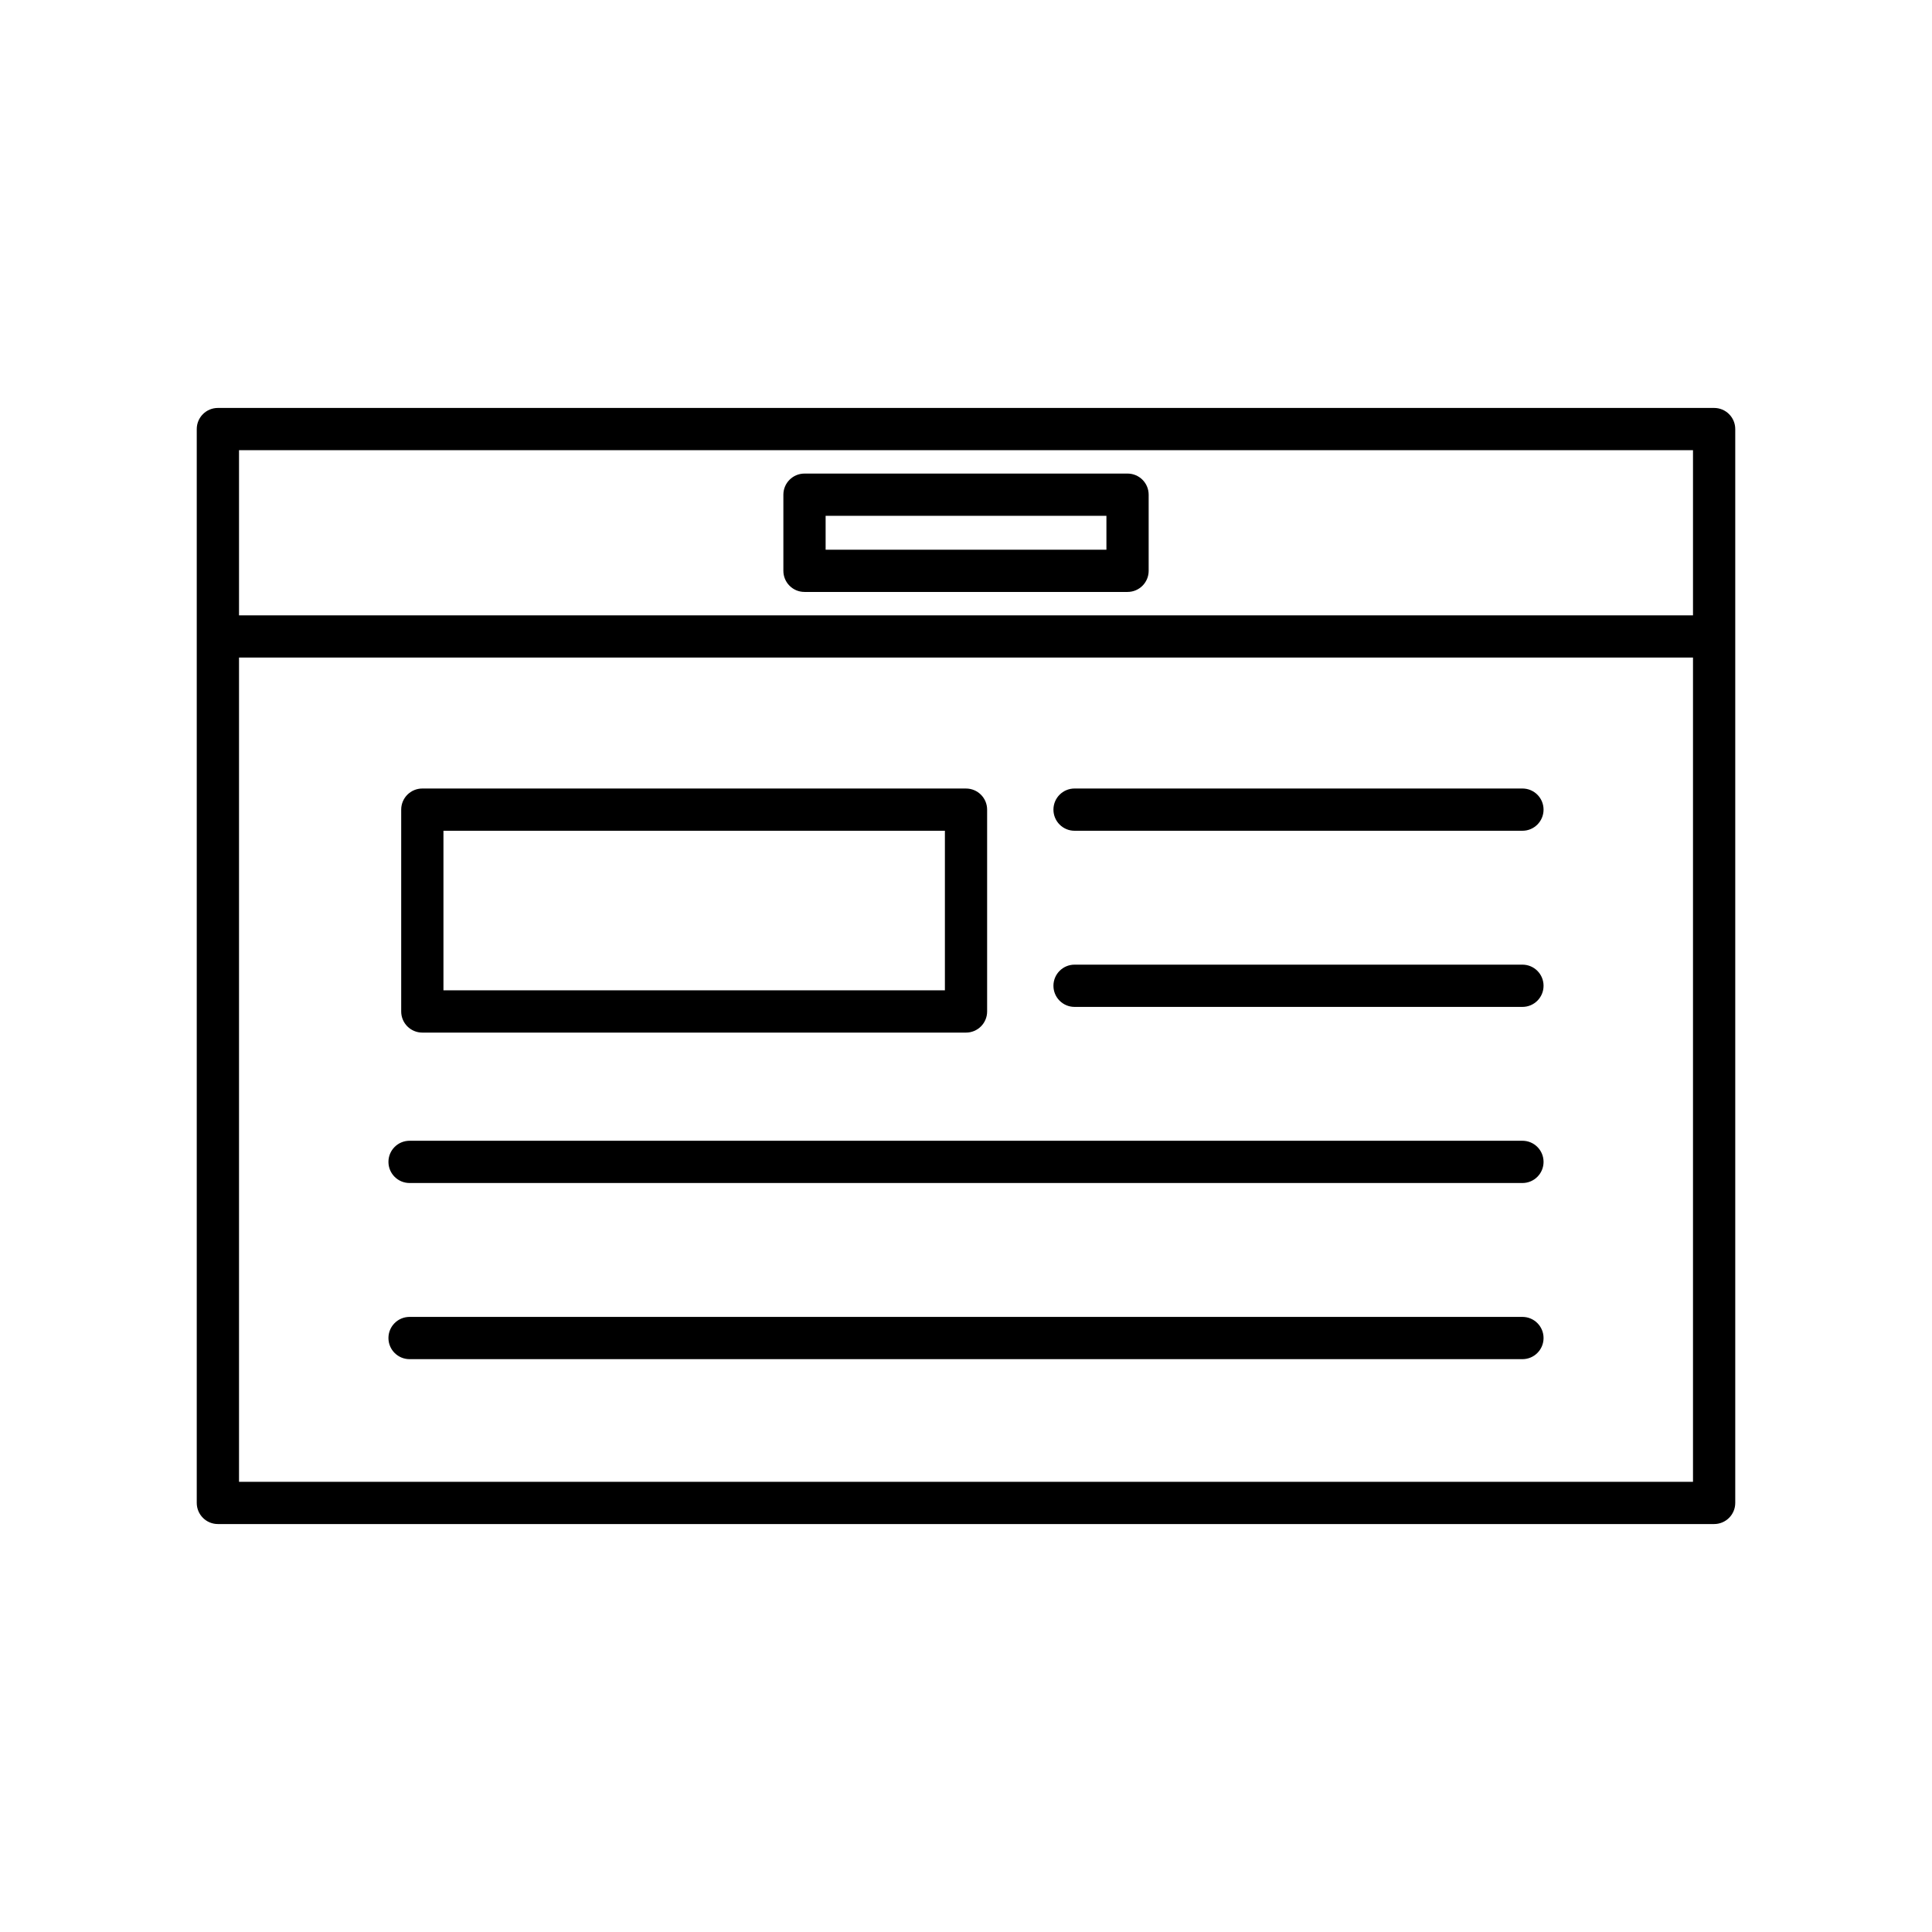 <?xml version="1.0" encoding="UTF-8"?>
<!-- Uploaded to: SVG Repo, www.svgrepo.com, Generator: SVG Repo Mixer Tools -->
<svg fill="#000000" width="800px" height="800px" version="1.1" viewBox="144 144 512 512" xmlns="http://www.w3.org/2000/svg">
 <g>
  <path d="m598.26 252.11h-396.52c-3.094 0-5.598 2.504-5.598 5.598v284.58c0 3.094 2.504 5.598 5.598 5.598h396.52c3.094 0 5.598-2.504 5.598-5.598v-284.58c0-3.094-2.504-5.598-5.598-5.598zm-5.598 284.58h-385.32v-218.43h385.32zm0-229.62h-385.32v-43.766h385.32z"/>
  <path d="m357.2 300.87h85.609c3.094 0 5.598-2.504 5.598-5.598v-20.172c0-3.094-2.504-5.598-5.598-5.598h-85.609c-3.094 0-5.598 2.504-5.598 5.598v20.172c0 3.094 2.504 5.598 5.598 5.598zm5.598-20.172h74.414v8.977h-74.414z"/>
  <path d="m255.92 417.65h144.08c3.094 0 5.598-2.504 5.598-5.598v-53.484c0-3.094-2.504-5.598-5.598-5.598l-144.08-0.004c-3.094 0-5.598 2.504-5.598 5.598v53.484c0 3.098 2.504 5.602 5.598 5.602zm5.598-53.488h132.89v42.289h-132.89z"/>
  <path d="m428.77 364.16h118.69c3.094 0 5.598-2.504 5.598-5.598s-2.504-5.598-5.598-5.598h-118.69c-3.094 0-5.598 2.504-5.598 5.598s2.504 5.598 5.598 5.598z"/>
  <path d="m252.54 504.19h294.92c3.094 0 5.598-2.504 5.598-5.598s-2.504-5.598-5.598-5.598h-294.92c-3.094 0-5.598 2.504-5.598 5.598s2.504 5.598 5.598 5.598z"/>
  <path d="m252.54 457.51h294.92c3.094 0 5.598-2.504 5.598-5.598s-2.504-5.598-5.598-5.598h-294.92c-3.094 0-5.598 2.504-5.598 5.598s2.504 5.598 5.598 5.598z"/>
  <path d="m428.77 410.84h118.69c3.094 0 5.598-2.504 5.598-5.598s-2.504-5.598-5.598-5.598h-118.69c-3.094 0-5.598 2.504-5.598 5.598s2.504 5.598 5.598 5.598z"/>
 </g>
</svg>